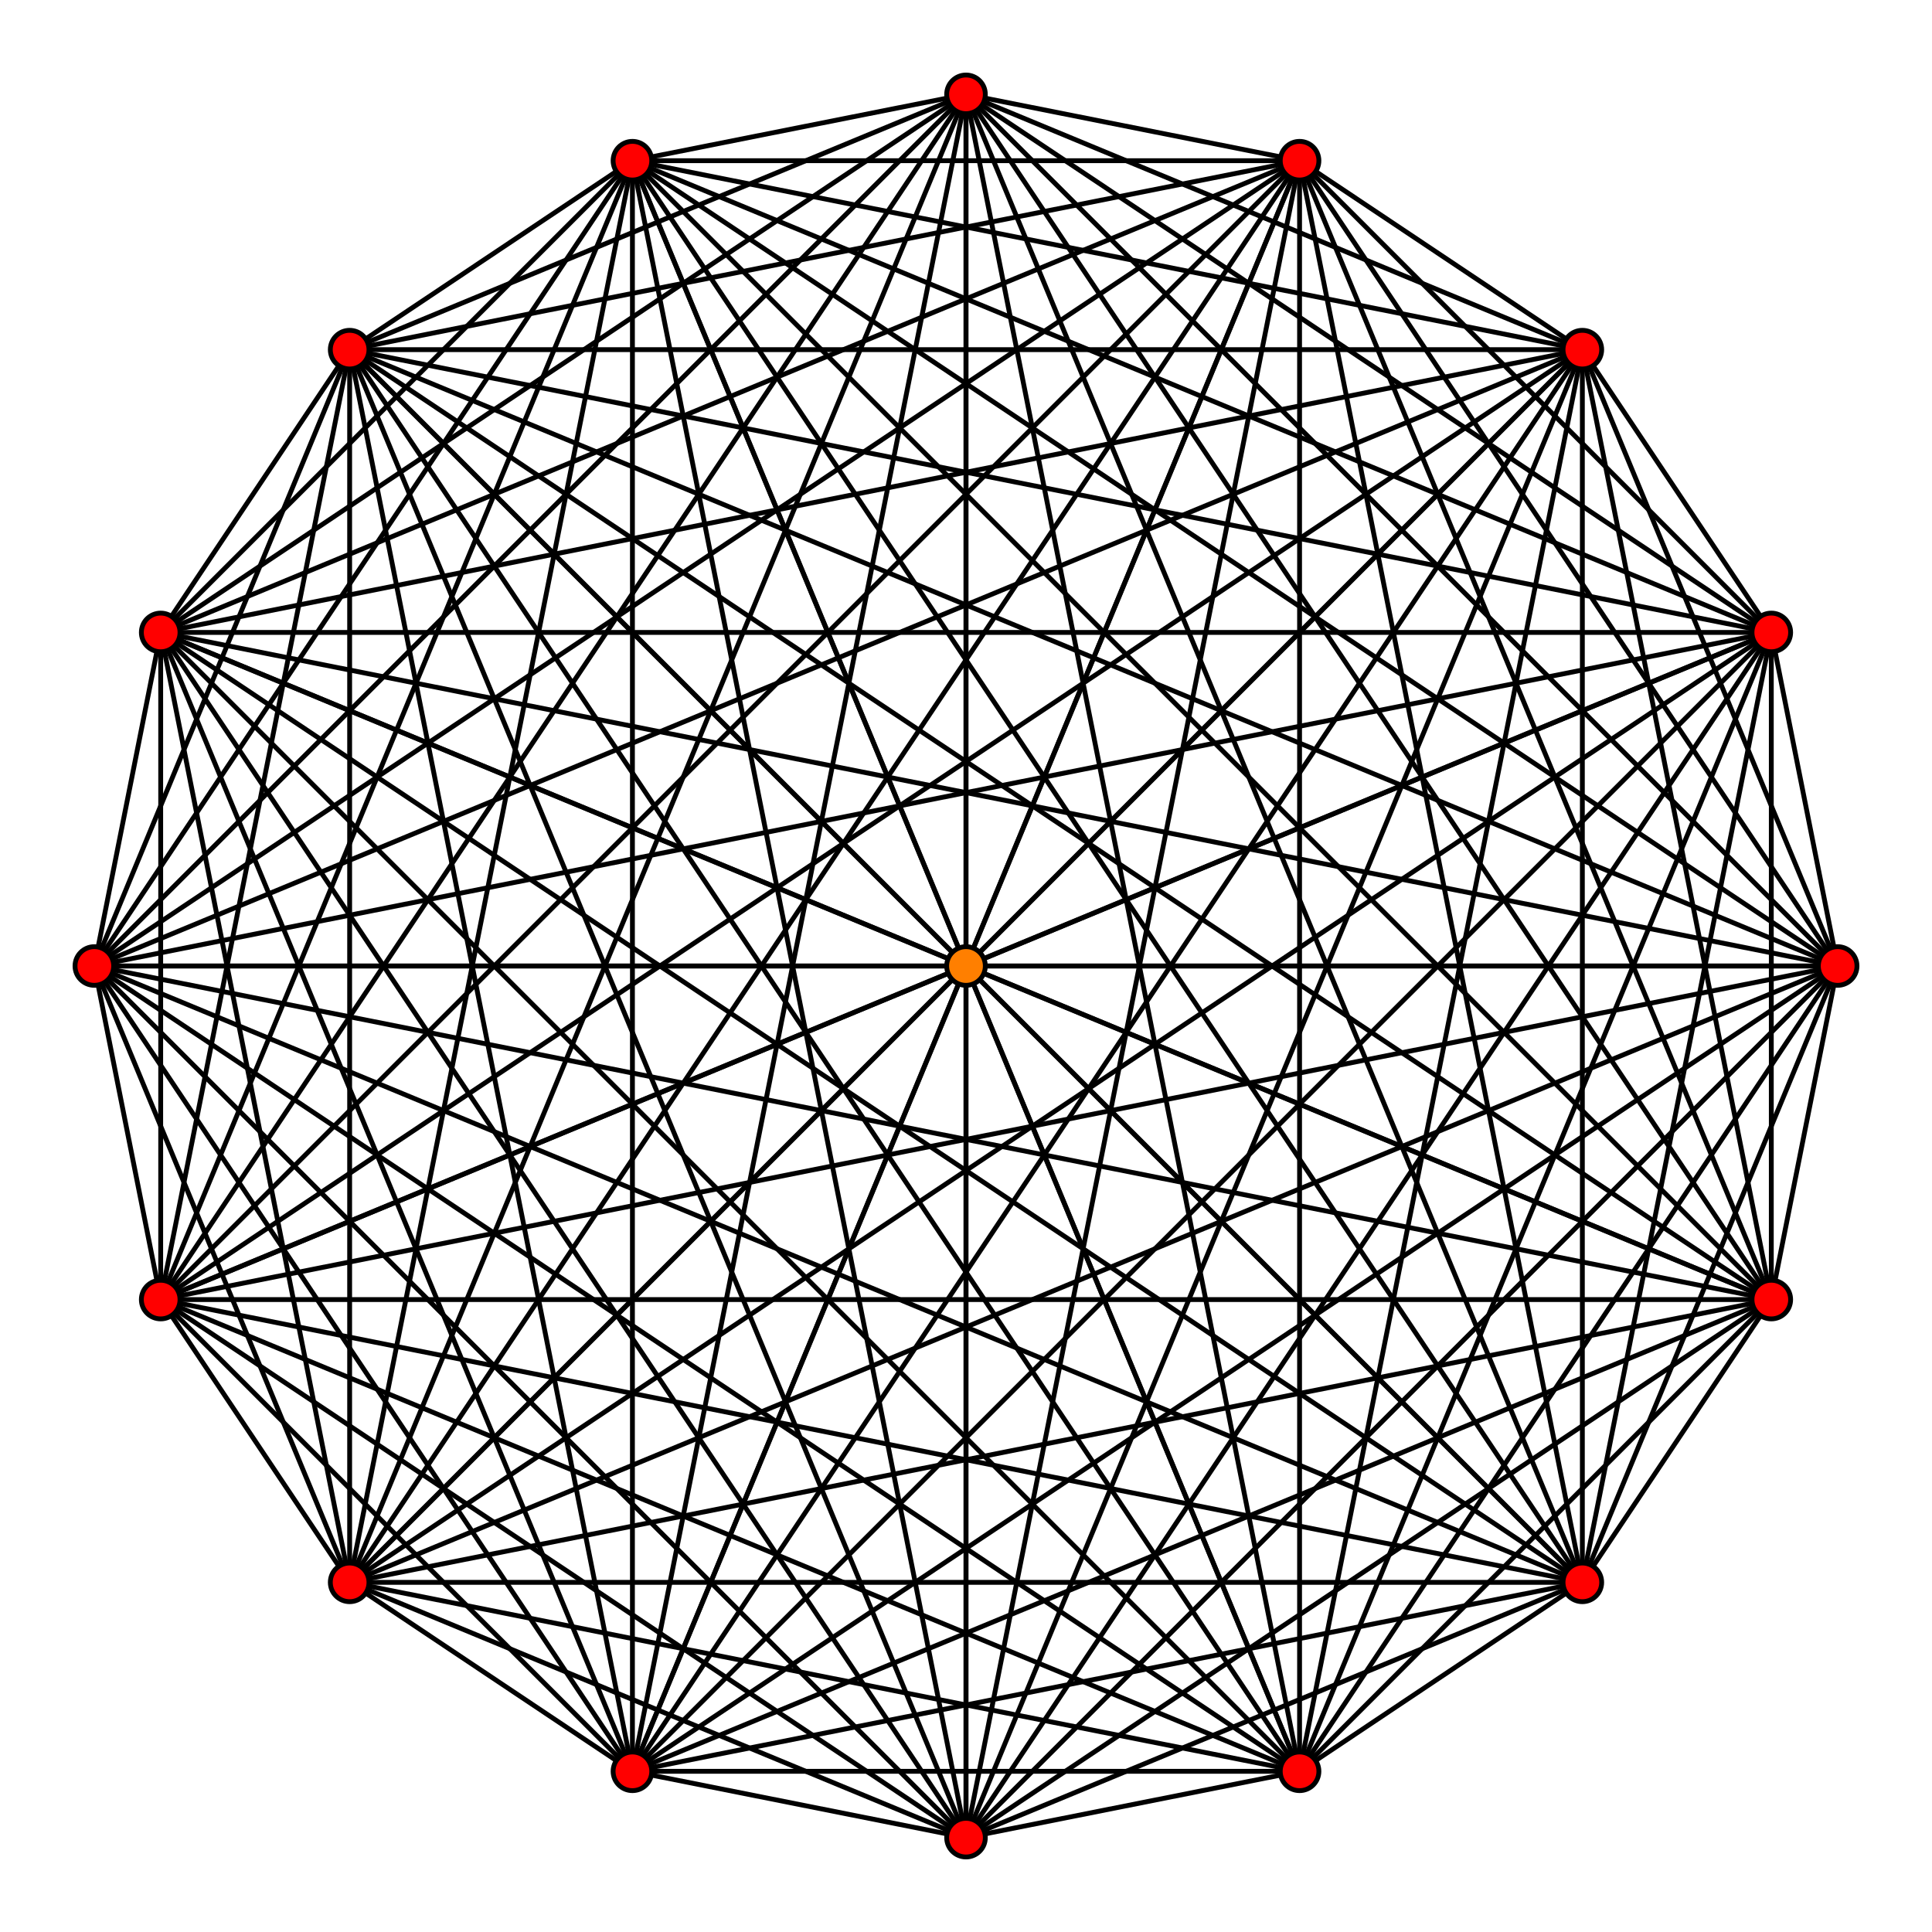 <?xml version="1.0" encoding="UTF-8" standalone="no"?>
<svg
xmlns="http://www.w3.org/2000/svg"
version="1.0"
width="800" height="800"
id="9-ortho.svg">
<g style="stroke:#000000;stroke-width:2;stroke-opacity:1.0;">
<line x1="760.934" y1="400.000" x2="733.460" y2="538.124"/>
<line x1="760.934" y1="400.000" x2="66.540" y2="261.876"/>
<line x1="760.934" y1="400.000" x2="655.219" y2="655.219"/>
<line x1="760.934" y1="400.000" x2="144.781" y2="144.781"/>
<line x1="760.934" y1="400.000" x2="538.124" y2="733.460"/>
<line x1="760.934" y1="400.000" x2="261.876" y2="66.540"/>
<line x1="760.934" y1="400.000" x2="400.000" y2="760.934"/>
<line x1="760.934" y1="400.000" x2="400.000" y2="39.066"/>
<line x1="760.934" y1="400.000" x2="261.876" y2="733.460"/>
<line x1="760.934" y1="400.000" x2="538.124" y2="66.540"/>
<line x1="760.934" y1="400.000" x2="144.781" y2="655.219"/>
<line x1="760.934" y1="400.000" x2="655.219" y2="144.781"/>
<line x1="760.934" y1="400.000" x2="66.540" y2="538.124"/>
<line x1="760.934" y1="400.000" x2="733.460" y2="261.876"/>
<line x1="760.934" y1="400.000" x2="400.000" y2="400.000"/>
<line x1="760.934" y1="400.000" x2="400.000" y2="400.000"/>
<line x1="39.066" y1="400.000" x2="733.460" y2="538.124"/>
<line x1="39.066" y1="400.000" x2="66.540" y2="261.876"/>
<line x1="39.066" y1="400.000" x2="655.219" y2="655.219"/>
<line x1="39.066" y1="400.000" x2="144.781" y2="144.781"/>
<line x1="39.066" y1="400.000" x2="538.124" y2="733.460"/>
<line x1="39.066" y1="400.000" x2="261.876" y2="66.540"/>
<line x1="39.066" y1="400.000" x2="400.000" y2="760.934"/>
<line x1="39.066" y1="400.000" x2="400.000" y2="39.066"/>
<line x1="39.066" y1="400.000" x2="261.876" y2="733.460"/>
<line x1="39.066" y1="400.000" x2="538.124" y2="66.540"/>
<line x1="39.066" y1="400.000" x2="144.781" y2="655.219"/>
<line x1="39.066" y1="400.000" x2="655.219" y2="144.781"/>
<line x1="39.066" y1="400.000" x2="66.540" y2="538.124"/>
<line x1="39.066" y1="400.000" x2="733.460" y2="261.876"/>
<line x1="39.066" y1="400.000" x2="400.000" y2="400.000"/>
<line x1="39.066" y1="400.000" x2="400.000" y2="400.000"/>
<line x1="733.460" y1="538.124" x2="655.219" y2="655.219"/>
<line x1="733.460" y1="538.124" x2="144.781" y2="144.781"/>
<line x1="733.460" y1="538.124" x2="538.124" y2="733.460"/>
<line x1="733.460" y1="538.124" x2="261.876" y2="66.540"/>
<line x1="733.460" y1="538.124" x2="400.000" y2="760.934"/>
<line x1="733.460" y1="538.124" x2="400.000" y2="39.066"/>
<line x1="733.460" y1="538.124" x2="261.876" y2="733.460"/>
<line x1="733.460" y1="538.124" x2="538.124" y2="66.540"/>
<line x1="733.460" y1="538.124" x2="144.781" y2="655.219"/>
<line x1="733.460" y1="538.124" x2="655.219" y2="144.781"/>
<line x1="733.460" y1="538.124" x2="66.540" y2="538.124"/>
<line x1="733.460" y1="538.124" x2="733.460" y2="261.876"/>
<line x1="733.460" y1="538.124" x2="400.000" y2="400.000"/>
<line x1="733.460" y1="538.124" x2="400.000" y2="400.000"/>
<line x1="66.540" y1="261.876" x2="655.219" y2="655.219"/>
<line x1="66.540" y1="261.876" x2="144.781" y2="144.781"/>
<line x1="66.540" y1="261.876" x2="538.124" y2="733.460"/>
<line x1="66.540" y1="261.876" x2="261.876" y2="66.540"/>
<line x1="66.540" y1="261.876" x2="400.000" y2="760.934"/>
<line x1="66.540" y1="261.876" x2="400.000" y2="39.066"/>
<line x1="66.540" y1="261.876" x2="261.876" y2="733.460"/>
<line x1="66.540" y1="261.876" x2="538.124" y2="66.540"/>
<line x1="66.540" y1="261.876" x2="144.781" y2="655.219"/>
<line x1="66.540" y1="261.876" x2="655.219" y2="144.781"/>
<line x1="66.540" y1="261.876" x2="66.540" y2="538.124"/>
<line x1="66.540" y1="261.876" x2="733.460" y2="261.876"/>
<line x1="66.540" y1="261.876" x2="400.000" y2="400.000"/>
<line x1="66.540" y1="261.876" x2="400.000" y2="400.000"/>
<line x1="655.219" y1="655.219" x2="538.124" y2="733.460"/>
<line x1="655.219" y1="655.219" x2="261.876" y2="66.540"/>
<line x1="655.219" y1="655.219" x2="400.000" y2="760.934"/>
<line x1="655.219" y1="655.219" x2="400.000" y2="39.066"/>
<line x1="655.219" y1="655.219" x2="261.876" y2="733.460"/>
<line x1="655.219" y1="655.219" x2="538.124" y2="66.540"/>
<line x1="655.219" y1="655.219" x2="144.781" y2="655.219"/>
<line x1="655.219" y1="655.219" x2="655.219" y2="144.781"/>
<line x1="655.219" y1="655.219" x2="66.540" y2="538.124"/>
<line x1="655.219" y1="655.219" x2="733.460" y2="261.876"/>
<line x1="655.219" y1="655.219" x2="400.000" y2="400.000"/>
<line x1="655.219" y1="655.219" x2="400.000" y2="400.000"/>
<line x1="144.781" y1="144.781" x2="538.124" y2="733.460"/>
<line x1="144.781" y1="144.781" x2="261.876" y2="66.540"/>
<line x1="144.781" y1="144.781" x2="400.000" y2="760.934"/>
<line x1="144.781" y1="144.781" x2="400.000" y2="39.066"/>
<line x1="144.781" y1="144.781" x2="261.876" y2="733.460"/>
<line x1="144.781" y1="144.781" x2="538.124" y2="66.540"/>
<line x1="144.781" y1="144.781" x2="144.781" y2="655.219"/>
<line x1="144.781" y1="144.781" x2="655.219" y2="144.781"/>
<line x1="144.781" y1="144.781" x2="66.540" y2="538.124"/>
<line x1="144.781" y1="144.781" x2="733.460" y2="261.876"/>
<line x1="144.781" y1="144.781" x2="400.000" y2="400.000"/>
<line x1="144.781" y1="144.781" x2="400.000" y2="400.000"/>
<line x1="538.124" y1="733.460" x2="400.000" y2="760.934"/>
<line x1="538.124" y1="733.460" x2="400.000" y2="39.066"/>
<line x1="538.124" y1="733.460" x2="261.876" y2="733.460"/>
<line x1="538.124" y1="733.460" x2="538.124" y2="66.540"/>
<line x1="538.124" y1="733.460" x2="144.781" y2="655.219"/>
<line x1="538.124" y1="733.460" x2="655.219" y2="144.781"/>
<line x1="538.124" y1="733.460" x2="66.540" y2="538.124"/>
<line x1="538.124" y1="733.460" x2="733.460" y2="261.876"/>
<line x1="538.124" y1="733.460" x2="400.000" y2="400.000"/>
<line x1="538.124" y1="733.460" x2="400.000" y2="400.000"/>
<line x1="261.876" y1="66.540" x2="400.000" y2="760.934"/>
<line x1="261.876" y1="66.540" x2="400.000" y2="39.066"/>
<line x1="261.876" y1="66.540" x2="261.876" y2="733.460"/>
<line x1="261.876" y1="66.540" x2="538.124" y2="66.540"/>
<line x1="261.876" y1="66.540" x2="144.781" y2="655.219"/>
<line x1="261.876" y1="66.540" x2="655.219" y2="144.781"/>
<line x1="261.876" y1="66.540" x2="66.540" y2="538.124"/>
<line x1="261.876" y1="66.540" x2="733.460" y2="261.876"/>
<line x1="261.876" y1="66.540" x2="400.000" y2="400.000"/>
<line x1="261.876" y1="66.540" x2="400.000" y2="400.000"/>
<line x1="400.000" y1="760.934" x2="261.876" y2="733.460"/>
<line x1="400.000" y1="760.934" x2="538.124" y2="66.540"/>
<line x1="400.000" y1="760.934" x2="144.781" y2="655.219"/>
<line x1="400.000" y1="760.934" x2="655.219" y2="144.781"/>
<line x1="400.000" y1="760.934" x2="66.540" y2="538.124"/>
<line x1="400.000" y1="760.934" x2="733.460" y2="261.876"/>
<line x1="400.000" y1="760.934" x2="400.000" y2="400.000"/>
<line x1="400.000" y1="760.934" x2="400.000" y2="400.000"/>
<line x1="400.000" y1="39.066" x2="261.876" y2="733.460"/>
<line x1="400.000" y1="39.066" x2="538.124" y2="66.540"/>
<line x1="400.000" y1="39.066" x2="144.781" y2="655.219"/>
<line x1="400.000" y1="39.066" x2="655.219" y2="144.781"/>
<line x1="400.000" y1="39.066" x2="66.540" y2="538.124"/>
<line x1="400.000" y1="39.066" x2="733.460" y2="261.876"/>
<line x1="400.000" y1="39.066" x2="400.000" y2="400.000"/>
<line x1="400.000" y1="39.066" x2="400.000" y2="400.000"/>
<line x1="261.876" y1="733.460" x2="144.781" y2="655.219"/>
<line x1="261.876" y1="733.460" x2="655.219" y2="144.781"/>
<line x1="261.876" y1="733.460" x2="66.540" y2="538.124"/>
<line x1="261.876" y1="733.460" x2="733.460" y2="261.876"/>
<line x1="261.876" y1="733.460" x2="400.000" y2="400.000"/>
<line x1="261.876" y1="733.460" x2="400.000" y2="400.000"/>
<line x1="538.124" y1="66.540" x2="144.781" y2="655.219"/>
<line x1="538.124" y1="66.540" x2="655.219" y2="144.781"/>
<line x1="538.124" y1="66.540" x2="66.540" y2="538.124"/>
<line x1="538.124" y1="66.540" x2="733.460" y2="261.876"/>
<line x1="538.124" y1="66.540" x2="400.000" y2="400.000"/>
<line x1="538.124" y1="66.540" x2="400.000" y2="400.000"/>
<line x1="144.781" y1="655.219" x2="66.540" y2="538.124"/>
<line x1="144.781" y1="655.219" x2="733.460" y2="261.876"/>
<line x1="144.781" y1="655.219" x2="400.000" y2="400.000"/>
<line x1="144.781" y1="655.219" x2="400.000" y2="400.000"/>
<line x1="655.219" y1="144.781" x2="66.540" y2="538.124"/>
<line x1="655.219" y1="144.781" x2="733.460" y2="261.876"/>
<line x1="655.219" y1="144.781" x2="400.000" y2="400.000"/>
<line x1="655.219" y1="144.781" x2="400.000" y2="400.000"/>
<line x1="66.540" y1="538.124" x2="400.000" y2="400.000"/>
<line x1="66.540" y1="538.124" x2="400.000" y2="400.000"/>
<line x1="733.460" y1="261.876" x2="400.000" y2="400.000"/>
<line x1="733.460" y1="261.876" x2="400.000" y2="400.000"/>
</g>
<g style="stroke:#000000;stroke-width:2;fill:#ff0000">
<circle cx="760.934" cy="400.000" r="8"/>
<circle cx="39.066" cy="400.000" r="8"/>
<circle cx="733.460" cy="538.124" r="8"/>
<circle cx="66.540" cy="261.876" r="8"/>
<circle cx="655.219" cy="655.219" r="8"/>
<circle cx="144.781" cy="144.781" r="8"/>
<circle cx="538.124" cy="733.460" r="8"/>
<circle cx="261.876" cy="66.540" r="8"/>
<circle cx="400.000" cy="760.934" r="8"/>
<circle cx="400.000" cy="39.066" r="8"/>
<circle cx="261.876" cy="733.460" r="8"/>
<circle cx="538.124" cy="66.540" r="8"/>
<circle cx="144.781" cy="655.219" r="8"/>
<circle cx="655.219" cy="144.781" r="8"/>
<circle cx="66.540" cy="538.124" r="8"/>
<circle cx="733.460" cy="261.876" r="8"/>
</g>
<g style="stroke:#000000;stroke-width:2;fill:#ff7f00">
<circle cx="400.000" cy="400.000" r="8"/>
</g>
</svg>
